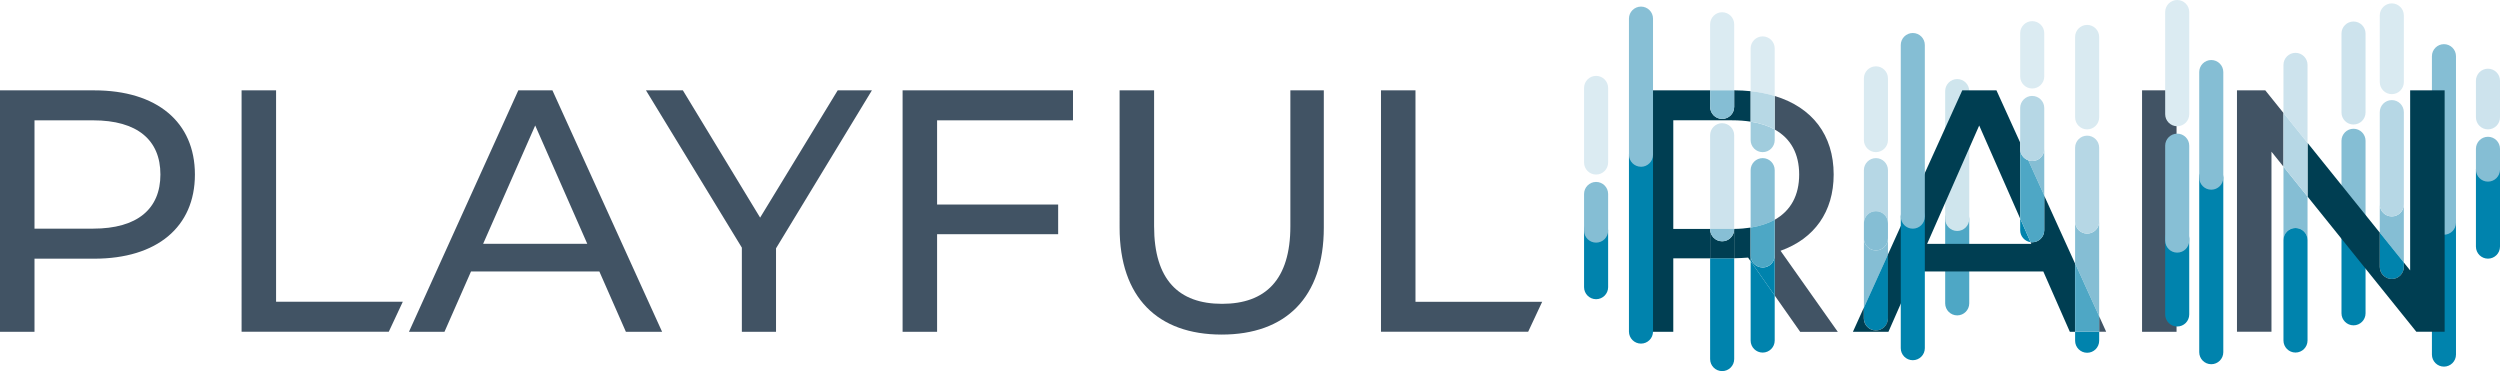 <?xml version="1.0" encoding="UTF-8"?>
<svg id="Layer_1" data-name="Layer 1" xmlns="http://www.w3.org/2000/svg" viewBox="0 0 685.58 101.78">
  <defs>
    <style>
      .cls-1 {
        fill: none;
      }

      .cls-1, .cls-2, .cls-3, .cls-4, .cls-5, .cls-6, .cls-7, .cls-8, .cls-9, .cls-10, .cls-11, .cls-12, .cls-13, .cls-14, .cls-15 {
        stroke-width: 0px;
      }

      .cls-2 {
        fill: #415364;
      }

      .cls-3 {
        fill: #d9eaf1;
      }

      .cls-4 {
        fill: #b7d8e5;
      }

      .cls-5 {
        fill: #dbebf2;
      }

      .cls-6 {
        fill: #a0ccdd;
      }

      .cls-7 {
        fill: #cfe5ed;
      }

      .cls-8 {
        fill: #87bfd5;
      }

      .cls-9 {
        fill: #003e52;
      }

      .cls-10 {
        fill: #b6d7e5;
      }

      .cls-11 {
        fill: #cde3ed;
      }

      .cls-12 {
        fill: #0083ad;
      }

      .cls-13 {
        fill: #85bed4;
      }

      .cls-14 {
        fill: #4ea7c5;
      }

      .cls-15 {
        fill: #4da7c5;
      }
    </style>
  </defs>
  <path class="cls-2" d="M25.83,24.77H0v66.22h9.46v-20.05h16.37c17.22,0,27.62-8.7,27.62-23.08s-10.41-23.08-27.62-23.08ZM25.54,62.7H9.46v-29.7h16.08c12.11,0,18.45,5.39,18.45,14.85s-6.34,14.85-18.45,14.85ZM75.71,82.75h34.75l-3.85,8.23h-40.36V24.77h9.46v57.99ZM422.92,82.75l-3.85,8.23h-40.36V24.77h9.46v57.99h34.75ZM142.14,24.77l-29.99,66.22h9.74l7.28-16.55h35.19l7.28,16.55h9.93l-30.08-66.22h-9.37ZM132.49,66.86l14.28-32.45,14.28,32.45h-28.57ZM229.74,24.77h9.37l-26.3,43.33v22.89h-9.37v-23.08l-26.3-43.14h10.12l21.19,34.91,21.28-34.91ZM247.52,24.77h46.73v8.23h-37.27v23.08h33.2v8.14h-33.2v26.77h-9.46V24.77ZM353.85,24.77h9.18v37.65c0,19.2-10.5,29.33-28,29.33s-28-10.12-28-29.33V24.77h9.46v37.27c0,14.66,6.72,21.28,18.64,21.28s18.73-6.62,18.73-21.28V24.77Z"/>
  <g>
    <g>
      <path class="cls-14" d="M536.73,86.49c-1.82,0-3.3-1.48-3.3-3.3v-23.15c0-1.82,1.48-3.3,3.3-3.3s3.3,1.48,3.3,3.3v23.15c0,1.82-1.48,3.3-3.3,3.3Z"/>
      <path class="cls-7" d="M536.73,63.34c-1.82,0-3.3-1.48-3.3-3.3V24.98c0-1.82,1.48-3.3,3.3-3.3s3.3,1.48,3.3,3.3v35.06c0,1.82-1.48,3.3-3.3,3.3Z"/>
    </g>
    <g>
      <path class="cls-12" d="M670.21,100.54c-1.82,0-3.3-1.48-3.3-3.3v-36.17c0-1.82,1.48-3.3,3.3-3.3s3.3,1.48,3.3,3.3v36.17c0,1.82-1.48,3.3-3.3,3.3Z"/>
      <path class="cls-13" d="M670.21,64.37c-1.82,0-3.3-1.48-3.3-3.3V15.41c0-1.82,1.48-3.3,3.3-3.3s3.3,1.48,3.3,3.3v45.66c0,1.82-1.48,3.3-3.3,3.3Z"/>
    </g>
    <g>
      <path class="cls-12" d="M645.41,89.22c-1.82,0-3.3-1.48-3.3-3.3v-24.85c0-1.82,1.48-3.3,3.3-3.3s3.3,1.48,3.3,3.3v24.85c0,1.82-1.48,3.3-3.3,3.3Z"/>
      <path class="cls-13" d="M645.41,64.37c-1.82,0-3.3-1.48-3.3-3.3v-22.46c0-1.82,1.48-3.3,3.3-3.3s3.3,1.48,3.3,3.3v22.46c0,1.82-1.48,3.3-3.3,3.3Z"/>
      <path class="cls-11" d="M645.41,34.15c-1.82,0-3.3-1.48-3.3-3.3V9.2c0-1.82,1.48-3.3,3.3-3.3s3.3,1.48,3.3,3.3v21.64c0,1.82-1.48,3.3-3.3,3.3Z"/>
    </g>
    <g>
      <path class="cls-12" d="M606.4,99.88c-1.82,0-3.3-1.48-3.3-3.3v-47.86c0-1.82,1.48-3.3,3.3-3.3s3.3,1.48,3.3,3.3v47.86c0,1.82-1.48,3.3-3.3,3.3Z"/>
      <path class="cls-13" d="M606.4,52.02c-1.82,0-3.3-1.48-3.3-3.3v-28.96c0-1.82,1.48-3.3,3.3-3.3s3.3,1.48,3.3,3.3v28.96c0,1.82-1.48,3.3-3.3,3.3Z"/>
    </g>
    <polygon class="cls-1" points="528.49 66.86 557.06 66.86 542.77 34.41 528.49 66.86"/>
    <path class="cls-1" d="M483.38,41.72c-1.82,0-3.3-1.48-3.3-3.3v-5.05c-1.58-.25-3.29-.37-5.14-.37h-16.08v29.8h10.1v-25.72c0-1.82,1.48-3.3,3.3-3.3s3.3,1.48,3.3,3.3v25.71c1.61-.03,3.12-.15,4.52-.37v-15.76c0-1.82,1.48-3.3,3.3-3.3s3.3,1.48,3.3,3.3v13.59c4.43-2.49,6.71-6.73,6.71-12.4s-2.28-9.87-6.71-12.34v2.91c0,1.82-1.48,3.3-3.3,3.3Z"/>
    <path class="cls-13" d="M517.74,65.37c0,1.82-1.48,3.3-3.3,3.3s-3.3-1.48-3.3-3.3v19.01l6.6-14.57v-4.43Z"/>
    <path class="cls-10" d="M514.44,57.91c1.82,0,3.3,1.48,3.3,3.3v-14.55c0-1.82-1.48-3.3-3.3-3.3s-3.3,1.48-3.3,3.3v14.55c0-1.82,1.48-3.3,3.3-3.3Z"/>
    <path class="cls-13" d="M514.44,68.67c1.82,0,3.3-1.48,3.3-3.3v-4.16c0-1.82-1.48-3.3-3.3-3.3s-3.3,1.48-3.3,3.3v4.16c0,1.82,1.48,3.3,3.3,3.3Z"/>
    <path class="cls-3" d="M514.44,41.72c1.82,0,3.3-1.48,3.3-3.3v-16.93c0-1.82-1.48-3.3-3.3-3.3s-3.3,1.48-3.3,3.3v16.93c0,1.82,1.48,3.3,3.3,3.3Z"/>
    <path class="cls-12" d="M468.97,70.83v27.64c0,1.82,1.48,3.3,3.3,3.3s3.3-1.48,3.3-3.3v-27.65c-.11,0-.23,0-.34,0h-6.26Z"/>
    <path class="cls-11" d="M472.27,33.78c-1.82,0-3.3,1.48-3.3,3.3v25.72h5.98c.21,0,.41,0,.62,0,0,0,0,0,0,0v-25.71c0-1.82-1.48-3.3-3.3-3.3Z"/>
    <path class="cls-5" d="M475.57,24.77V6.66c0-1.82-1.48-3.3-3.3-3.3s-3.3,1.48-3.3,3.3v18.11h6.26c.11,0,.22,0,.34,0Z"/>
    <rect class="cls-2" x="587.42" y="24.77" width="9.46" height="66.22"/>
    <path class="cls-9" d="M480.08,62.41c-1.4.22-2.91.35-4.52.37v8.04c1.31-.01,2.61-.1,3.82-.18l.69.99v-9.22Z"/>
    <path class="cls-9" d="M468.97,62.79h-10.1v-29.8h16.08c1.85,0,3.56.13,5.14.37v-8.35c-1.45-.15-2.95-.23-4.52-.24v4.54c0,1.82-1.48,3.3-3.3,3.3s-3.3-1.48-3.3-3.3v-4.54h-19.56v66.22h9.46v-20.15h10.1v-8.04Z"/>
    <path class="cls-2" d="M502.85,47.85c0-10.83-5.9-18.43-16.17-21.53v9.2c4.43,2.46,6.71,6.67,6.71,12.34s-2.28,9.91-6.71,12.4v20.78l6.99,9.96h10.31l-15.7-22.23c9.27-3.31,14.57-10.69,14.57-20.91Z"/>
    <path class="cls-12" d="M514.44,90.61c1.82,0,3.3-1.48,3.3-3.3v-17.51l-6.6,14.57v2.94c0,1.82,1.48,3.3,3.3,3.3Z"/>
    <path class="cls-9" d="M472.27,66.17c-1.82,0-3.3-1.48-3.3-3.3v7.96h6.26c.11,0,.23,0,.34,0v-7.96c0,1.82-1.48,3.3-3.3,3.3Z"/>
    <path class="cls-9" d="M475.57,62.87v-.09s0,0,0,0c0,.03,0,.06,0,.09Z"/>
    <path class="cls-9" d="M468.97,62.79v.08s0-.05,0-.08h0Z"/>
    <path class="cls-8" d="M474.94,62.79h-5.97s0,.05,0,.08c0,1.82,1.48,3.3,3.3,3.3s3.3-1.48,3.3-3.3c0-.03,0-.06,0-.09-.21,0-.41,0-.62,0Z"/>
    <path class="cls-13" d="M472.27,32.61c1.82,0,3.3-1.48,3.3-3.3v-4.54c-.11,0-.22,0-.34,0h-6.26v4.54c0,1.82,1.48,3.3,3.3,3.3Z"/>
    <path class="cls-12" d="M480.08,93.39c0,1.82,1.48,3.3,3.3,3.3s3.3-1.48,3.3-3.3v-12.36l-6.6-9.4v21.75Z"/>
    <path class="cls-12" d="M483.38,73.35c-1.82,0-3.3-1.48-3.3-3.3v1.59l6.6,9.4v-10.98c0,1.82-1.48,3.3-3.3,3.3Z"/>
    <path class="cls-8" d="M483.38,43.36c-1.82,0-3.3,1.48-3.3,3.3v15.76c2.56-.41,4.77-1.14,6.6-2.17v-13.59c0-1.82-1.48-3.3-3.3-3.3Z"/>
    <path class="cls-15" d="M480.08,62.41v7.63c0,1.82,1.48,3.3,3.3,3.3s3.3-1.48,3.3-3.3v-9.8c-1.83,1.03-4.04,1.76-6.6,2.17Z"/>
    <path class="cls-6" d="M480.08,38.42c0,1.82,1.48,3.3,3.3,3.3s3.3-1.48,3.3-3.3v-2.91c-1.83-1.02-4.04-1.74-6.6-2.14v5.05Z"/>
    <path class="cls-5" d="M486.68,13.28c0-1.82-1.48-3.3-3.3-3.3s-3.3,1.48-3.3,3.3v11.74c2.36.25,4.57.69,6.6,1.3v-13.04Z"/>
    <path class="cls-4" d="M486.68,35.51v-9.2c-2.03-.61-4.24-1.05-6.6-1.3v8.35c2.56.4,4.77,1.12,6.6,2.14Z"/>
    <path class="cls-13" d="M659.21,56.05c0,1.82-1.48,3.3-3.3,3.3s-3.3-1.48-3.3-3.3v7.75l6.6,8.2v-15.95Z"/>
    <path class="cls-12" d="M655.91,76.5c1.82,0,3.3-1.48,3.3-3.3v-1.2l-6.6-8.2v9.4c0,1.82,1.48,3.3,3.3,3.3Z"/>
    <path class="cls-10" d="M655.91,27.45c-1.82,0-3.3,1.48-3.3,3.3v25.3c0,1.82,1.48,3.3,3.3,3.3s3.3-1.48,3.3-3.3v-25.3c0-1.82-1.48-3.3-3.3-3.3Z"/>
    <path class="cls-3" d="M655.91,25.82c1.82,0,3.3-1.48,3.3-3.3V4.23c0-1.82-1.48-3.3-3.3-3.3s-3.3,1.48-3.3,3.3v18.29c0,1.82,1.48,3.3,3.3,3.3Z"/>
    <g>
      <path class="cls-12" d="M450.01,94.23c-1.82,0-3.3-1.48-3.3-3.3v-48.5c0-1.82,1.48-3.3,3.3-3.3s3.3,1.48,3.3,3.3v48.5c0,1.82-1.48,3.3-3.3,3.3Z"/>
      <path class="cls-8" d="M450.01,45.73c-1.82,0-3.3-1.48-3.3-3.3V5.11c0-1.82,1.48-3.3,3.3-3.3s3.3,1.48,3.3,3.3v37.33c0,1.82-1.48,3.3-3.3,3.3Z"/>
    </g>
    <g>
      <path class="cls-12" d="M597.06,89.54c-1.82,0-3.3-1.48-3.3-3.3v-20.85c0-1.82,1.48-3.3,3.3-3.3s3.3,1.48,3.3,3.3v20.85c0,1.82-1.48,3.3-3.3,3.3Z"/>
      <path class="cls-8" d="M597.06,69.28c-1.82,0-3.3-1.48-3.3-3.3v-26.03c0-1.82,1.48-3.3,3.3-3.3s3.3,1.48,3.3,3.3v26.03c0,1.82-1.48,3.3-3.3,3.3Z"/>
      <path class="cls-5" d="M597.06,34.62c-1.82,0-3.3-1.48-3.3-3.3V3.3c0-1.82,1.48-3.3,3.3-3.3s3.3,1.48,3.3,3.3v28.02c0,1.82-1.48,3.3-3.3,3.3Z"/>
    </g>
    <path class="cls-1" d="M554,63.14v-3.22l-11.23-25.51-14.28,32.45h28.57l-.2-.46c-1.61-.22-2.85-1.6-2.85-3.27Z"/>
    <path class="cls-13" d="M575.66,60.76c0,1.82-1.48,3.3-3.3,3.3s-3.3-1.48-3.3-3.3v11.46l6.6,14.53v-25.99Z"/>
    <path class="cls-12" d="M569.06,93.44c0,1.82,1.48,3.3,3.3,3.3s3.3-1.48,3.3-3.3v-2.46h-6.6v2.46Z"/>
    <path class="cls-10" d="M572.36,37.2c-1.82,0-3.3,1.48-3.3,3.3v20.26c0,1.82,1.48,3.3,3.3,3.3s3.3-1.48,3.3-3.3v-20.26c0-1.82-1.48-3.3-3.3-3.3Z"/>
    <path class="cls-3" d="M572.36,35.48c1.82,0,3.3-1.48,3.3-3.3V10.13c0-1.82-1.48-3.3-3.3-3.3s-3.3,1.48-3.3,3.3v22.05c0,1.82,1.48,3.3,3.3,3.3Z"/>
    <polygon class="cls-2" points="575.66 86.75 575.66 90.98 577.58 90.98 575.66 86.75"/>
    <path class="cls-9" d="M560.6,53.6v9.54c0,1.82-1.48,3.3-3.3,3.3-.15,0-.3-.01-.45-.03l.2.46h-28.57l14.28-32.45,11.23,25.51v-20.85l-6.5-14.31h-9.37l-20.4,45.04v17.51c0,1.82-1.48,3.3-3.3,3.3s-3.3-1.48-3.3-3.3v-2.94l-2.99,6.61h9.74l7.28-16.55h35.19l7.28,16.55h1.41v-18.76l-8.46-18.62Z"/>
    <polygon class="cls-14" points="569.06 72.22 569.06 90.98 575.66 90.98 575.66 86.75 569.06 72.22"/>
    <path class="cls-13" d="M557.3,44.15c-.38,0-.74-.07-1.08-.18l4.38,9.64v-12.75c0,1.82-1.48,3.3-3.3,3.3Z"/>
    <path class="cls-12" d="M554,63.14c0,1.67,1.24,3.05,2.85,3.27l-2.85-6.48v3.22Z"/>
    <path class="cls-14" d="M554,40.85v19.08l2.85,6.48c.15.02.29.03.45.03,1.82,0,3.3-1.48,3.3-3.3v-9.54l-4.38-9.64c-1.29-.45-2.22-1.67-2.22-3.12Z"/>
    <path class="cls-13" d="M554.05,39.18l-.05-.1v.63c0-.18.02-.35.05-.53Z"/>
    <path class="cls-10" d="M557.3,26.3c-1.82,0-3.3,1.48-3.3,3.3v9.48l.05.1c-.03.17-.05.35-.05.53v1.15c0,1.44.93,2.67,2.22,3.12.34.12.7.18,1.08.18,1.82,0,3.3-1.48,3.3-3.3v-11.25c0-1.82-1.48-3.3-3.3-3.3Z"/>
    <path class="cls-5" d="M557.3,24.27c1.82,0,3.3-1.48,3.3-3.3v-11.87c0-1.82-1.48-3.3-3.3-3.3s-3.3,1.48-3.3,3.3v11.87c0,1.82,1.48,3.3,3.3,3.3Z"/>
    <g>
      <path class="cls-12" d="M437.7,82.05c-1.82,0-3.3-1.48-3.3-3.3v-15.51c0-1.82,1.48-3.3,3.3-3.3s3.3,1.48,3.3,3.3v15.51c0,1.82-1.48,3.3-3.3,3.3Z"/>
      <path class="cls-13" d="M437.7,66.54c-1.82,0-3.3-1.48-3.3-3.3v-10.05c0-1.82,1.48-3.3,3.3-3.3s3.3,1.48,3.3,3.3v10.05c0,1.82-1.48,3.3-3.3,3.3Z"/>
      <path class="cls-5" d="M437.7,47.87c-1.82,0-3.3-1.48-3.3-3.3v-20.46c0-1.82,1.48-3.3,3.3-3.3s3.3,1.48,3.3,3.3v20.46c0,1.82-1.48,3.3-3.3,3.3Z"/>
    </g>
    <g>
      <path class="cls-12" d="M682.28,70.93c-1.82,0-3.3-1.48-3.3-3.3v-21.12c0-1.82,1.48-3.3,3.3-3.3s3.3,1.48,3.3,3.3v21.12c0,1.82-1.48,3.3-3.3,3.3Z"/>
      <path class="cls-13" d="M682.28,49.81c-1.82,0-3.3-1.48-3.3-3.3v-5.7c0-1.82,1.48-3.3,3.3-3.3s3.3,1.48,3.3,3.3v5.7c0,1.82-1.48,3.3-3.3,3.3Z"/>
      <path class="cls-11" d="M682.28,35.48c-1.82,0-3.3-1.48-3.3-3.3v-10.04c0-1.82,1.48-3.3,3.3-3.3s3.3,1.48,3.3,3.3v10.04c0,1.82-1.48,3.3-3.3,3.3Z"/>
    </g>
    <g>
      <path class="cls-12" d="M524.55,98.78c-1.82,0-3.3-1.48-3.3-3.3v-36.06c0-1.82,1.48-3.3,3.3-3.3s3.3,1.48,3.3,3.3v36.06c0,1.82-1.48,3.3-3.3,3.3Z"/>
      <path class="cls-13" d="M524.55,62.71c-1.82,0-3.3-1.48-3.3-3.3V12.35c0-1.82,1.48-3.3,3.3-3.3s3.3,1.48,3.3,3.3v47.06c0,1.82-1.48,3.3-3.3,3.3Z"/>
    </g>
    <polygon class="cls-2" points="621.21 24.77 613.45 24.77 613.45 90.98 622.91 90.98 622.91 41.6 626.2 45.7 626.2 30.98 621.21 24.77"/>
    <path class="cls-9" d="M660.94,24.77v49.38l-1.73-2.15v1.2c0,1.82-1.48,3.3-3.3,3.3s-3.3-1.48-3.3-3.3v-9.4l-19.81-24.62v14.72l29.84,37.08h7.76V24.77h-9.46Z"/>
    <path class="cls-13" d="M626.2,65.83c0-1.82,1.48-3.3,3.3-3.3s3.3,1.48,3.3,3.3v-11.92l-6.6-8.2v20.13Z"/>
    <path class="cls-11" d="M632.8,17.79c0-1.82-1.48-3.3-3.3-3.3s-3.3,1.48-3.3,3.3v13.18l6.6,8.2v-21.39Z"/>
    <polygon class="cls-10" points="626.2 30.98 626.2 45.7 632.8 53.9 632.8 39.18 626.2 30.98"/>
    <path class="cls-12" d="M629.5,62.53c-1.82,0-3.3,1.48-3.3,3.3v27.55c0,1.82,1.48,3.3,3.3,3.3s3.3-1.48,3.3-3.3v-27.55c0-1.82-1.48-3.3-3.3-3.3Z"/>
  </g>
</svg>